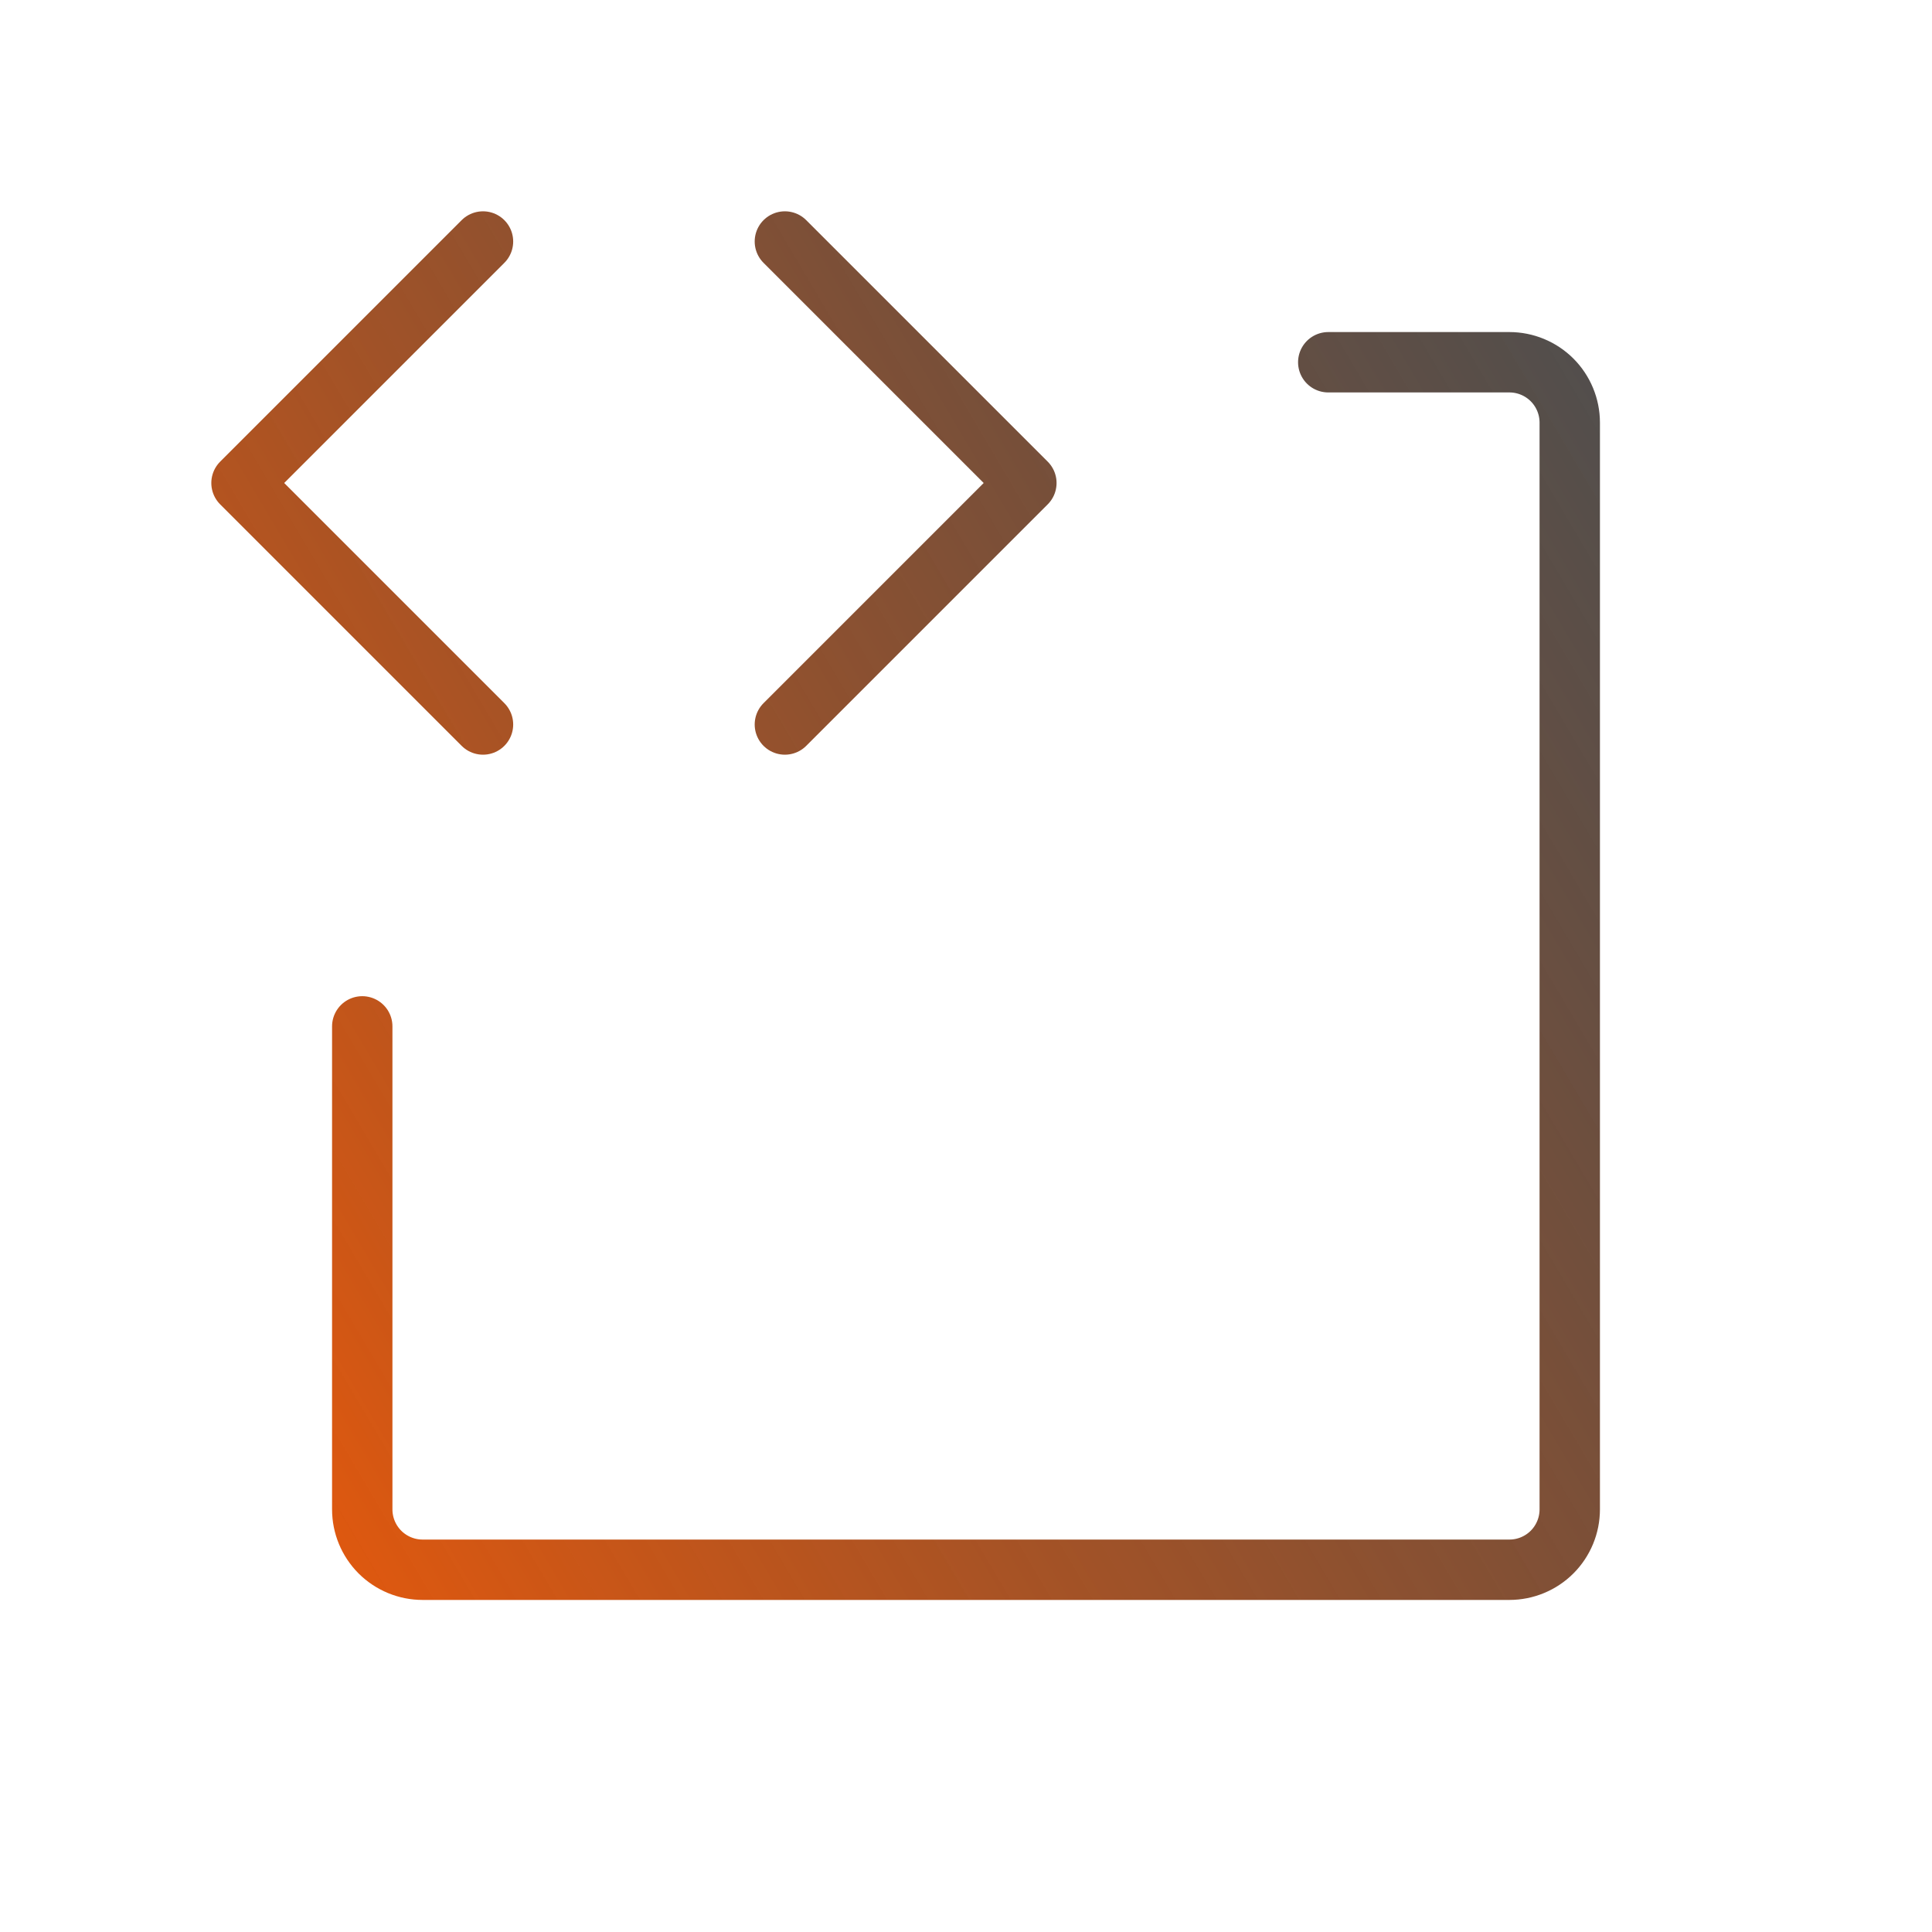 <svg width="48" height="48" viewBox="0 0 48 48" fill="none" xmlns="http://www.w3.org/2000/svg">
<g clip-path="url(#clip0_340_626)">
<path d="M12 6L6 12L12 18M19.5 6L25.5 12L19.5 18M33 9H37.5C37.898 9 38.279 9.158 38.561 9.439C38.842 9.721 39 10.102 39 10.5V37.5C39 37.898 38.842 38.279 38.561 38.561C38.279 38.842 37.898 39 37.5 39H10.5C10.102 39 9.721 38.842 9.439 38.561C9.158 38.279 9 37.898 9 37.5V25.5" stroke="url(#paint0_linear_340_626)" stroke-width="1.5" stroke-linecap="round" stroke-linejoin="round"/>
</g>
<defs>
<linearGradient id="paint0_linear_340_626" x1="41.25" y1="9" x2="2.543" y2="31.846" gradientUnits="userSpaceOnUse">
<stop stop-color="#222222" stop-opacity="0.8"/>
<stop offset="1" stop-color="#E5590D"/>
</linearGradient>
<clipPath id="clip0_340_626">
<rect width="48" height="48" fill="white"/>
</clipPath>
</defs>
</svg>

